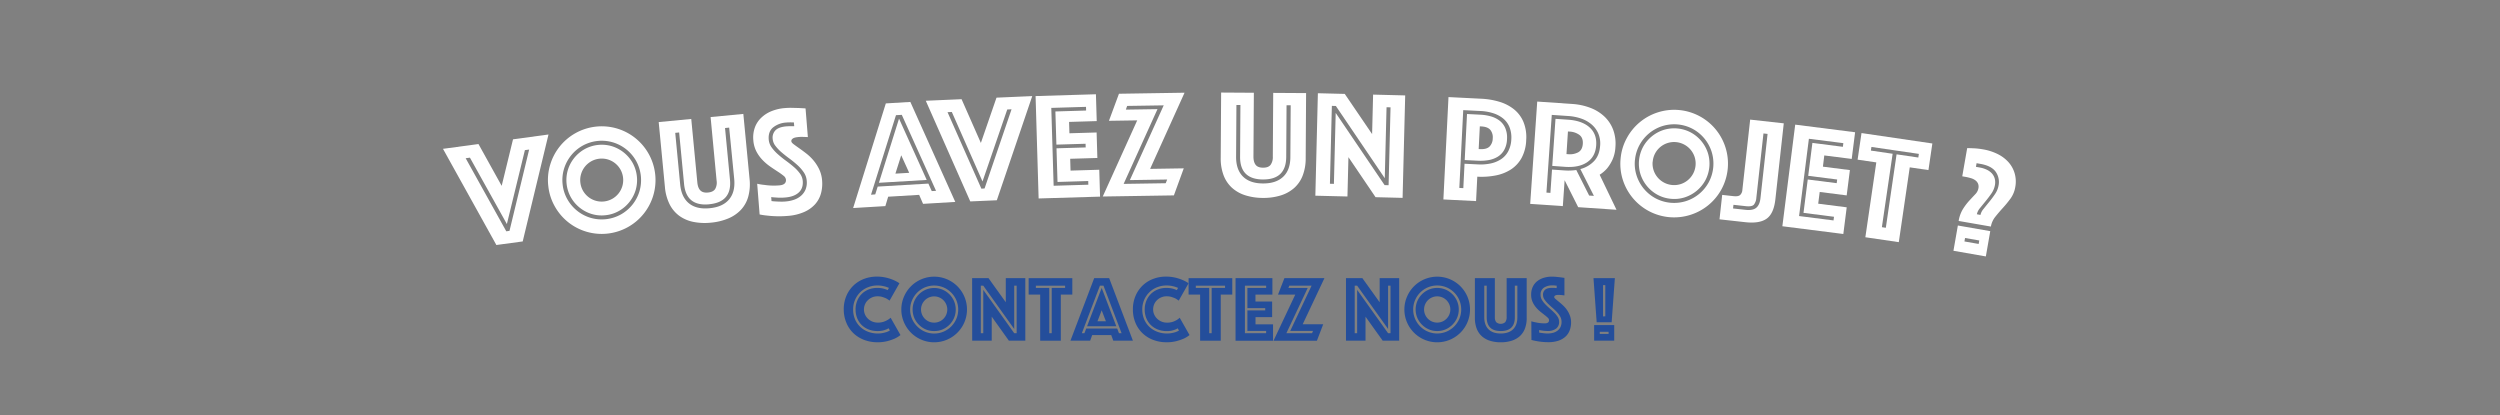 <?xml version="1.0" encoding="UTF-8"?>
<svg xmlns="http://www.w3.org/2000/svg" id="Calque_1" data-name="Calque 1" viewBox="0 0 1920 319">
  <rect x="0" y="0" width="1920" height="319" fill="#808080" stroke="none"/>
  <defs>
    <style>.cls-1{fill:#fff;}.cls-2{fill:#244e9b;}</style>
  </defs>
  <title>Plan de travail 1</title>
  <path class="cls-1" d="M367.47,110.62l17.82,32.12L394,107l27.25-3.71-19.81,82.13-20.23,2.74-41-73.86Zm23.83,66.67,15.09-62.43-3.27.44-13.84,56.78-28.37-51-3.28.44,31.21,56.14Z"></path>
  <path class="cls-1" d="M421.11,143.06a40.09,40.09,0,0,1,1.37-16.32,41.27,41.27,0,0,1,19.33-24.39,41.34,41.34,0,0,1,31.88-3.7A41.33,41.33,0,0,1,498.09,118a41.28,41.28,0,0,1,3.69,31.88,41.26,41.26,0,0,1-19.32,24.4A41.3,41.3,0,0,1,450.57,178a41.2,41.2,0,0,1-24.39-19.32A40.25,40.25,0,0,1,421.11,143.06Zm11-1.28a29.46,29.46,0,0,0,3.7,11.39,30.46,30.46,0,0,0,17.86,14.15A30.37,30.37,0,0,0,477,164.61a30.4,30.4,0,0,0,14.15-17.85,30.44,30.44,0,0,0-2.7-23.33,30.69,30.69,0,0,0-7.56-8.8,30.38,30.38,0,0,0-10.3-5.34,30.34,30.34,0,0,0-23.33,2.7,30.5,30.5,0,0,0-14.14,17.86A29.58,29.58,0,0,0,432.12,141.78Zm33.14,23.48a26.2,26.2,0,0,1-10.74-.89,27.57,27.57,0,0,1-16-12.7,27.25,27.25,0,0,1-2.43-21,27.61,27.61,0,0,1,12.69-16,27.28,27.28,0,0,1,21-2.43,27.69,27.69,0,0,1,16,12.69,27.38,27.38,0,0,1,2.43,21,27.63,27.63,0,0,1-12.7,16A26.18,26.18,0,0,1,465.26,165.26ZM445.72,140.2a16.16,16.16,0,0,0,2,6.24,16.67,16.67,0,0,0,4.12,4.81,16.49,16.49,0,0,0,5.63,2.91,16.55,16.55,0,0,0,12.77-1.48,16.52,16.52,0,0,0,4.81-4.12,16.71,16.71,0,0,0,2.91-5.62,16.58,16.58,0,0,0-1.48-12.78,16.56,16.56,0,0,0-9.74-7.72A16.58,16.58,0,0,0,454,123.92a16.94,16.94,0,0,0-4.81,4.12,16.76,16.76,0,0,0-2.91,5.63A16.05,16.05,0,0,0,445.72,140.2Z"></path>
  <path class="cls-1" d="M546,171a44.91,44.91,0,0,1-13.57-.6,27.6,27.6,0,0,1-10.76-4.66,24.81,24.81,0,0,1-7.43-8.89,36.56,36.56,0,0,1-3.59-13.29l-4.77-49.81,25-2.39,4.67,48.75c.27,2.74,1,4.78,2.31,6.12s3.24,1.88,5.9,1.63,4.49-1.17,5.49-2.72a10,10,0,0,0,1.1-6.45L545.74,89.9l25.14-2.41,4.77,49.81a36.49,36.49,0,0,1-1,13.73A24.4,24.4,0,0,1,569,161.17a28.25,28.25,0,0,1-9.74,6.62A44.91,44.91,0,0,1,546,171Zm-1.35-14.1q-17.62,1.68-19.28-15.58l-3.79-39.59-3,.3,3.79,39.58q.95,9.87,6.79,14.58T545,159.91q10-.94,14.89-6.7t4-15.61L560,98l-3.18.31,3.79,39.59Q562.32,155.17,544.69,156.86Z"></path>
  <path class="cls-1" d="M581.52,141.11A38.86,38.86,0,0,0,587,142a45.28,45.28,0,0,0,5.43.51,51.7,51.7,0,0,0,6.09-.14q5.4-.43,5.09-4.43a4.54,4.54,0,0,0-1.9-3,51.22,51.22,0,0,0-4.46-3.19c-1.79-1.16-3.71-2.44-5.76-3.86a39.14,39.14,0,0,1-5.85-5,28.23,28.23,0,0,1-4.72-6.55,22,22,0,0,1-2.36-8.63,22.72,22.72,0,0,1,1.22-9.92,19.62,19.62,0,0,1,5-7.5,24.71,24.71,0,0,1,7.94-5,34.31,34.31,0,0,1,10.06-2.29,53.53,53.53,0,0,1,5.67-.17l5.1.13,5.11.29,1.78,22c-.64,0-1.35,0-2.14-.06l-2.14-.07c-.79,0-1.61,0-2.48.08-.47,0-1,.11-1.76.2a10.71,10.71,0,0,0-2,.46,4.1,4.1,0,0,0-1.58,1,2,2,0,0,0-.58,1.7c.05.63.65,1.37,1.78,2.22s2.52,1.85,4.15,3,3.43,2.45,5.41,4a35.24,35.24,0,0,1,5.51,5.24,33.23,33.23,0,0,1,4.46,6.86,24.28,24.28,0,0,1,2.31,8.81,28.6,28.6,0,0,1-.87,9.84,20.75,20.75,0,0,1-4.48,8.29,24.64,24.64,0,0,1-8.46,6,38.26,38.26,0,0,1-12.66,3,77.88,77.88,0,0,1-8.33.26q-3.86-.1-6.84-.46a56.64,56.64,0,0,1-6.35-.91Zm11,13.32c1.12.14,2.31.25,3.58.3,1.11.07,2.28.11,3.5.13s2.47,0,3.72-.12a26.41,26.41,0,0,0,6.35-1.28,16.1,16.1,0,0,0,5.39-3,13,13,0,0,0,3.57-4.84,14.38,14.38,0,0,0,.93-6.88,13.23,13.23,0,0,0-2.23-6.34,30.43,30.43,0,0,0-4.82-5.53,73.78,73.78,0,0,0-6.09-5q-3.21-2.35-6.06-4.78a32.38,32.38,0,0,1-4.78-5,10,10,0,0,1-2.15-5.33,8.09,8.09,0,0,1,2.18-6.74q2.52-2.52,8.52-3c.63,0,1.28-.08,2-.1s1.32,0,1.95,0a14.87,14.87,0,0,0,1.89,0L609.69,94a14.77,14.77,0,0,1-1.78,0,18,18,0,0,0-1.83,0c-.68,0-1.36,0-2.07.1a17.9,17.9,0,0,0-10.23,3.73q-3.9,3.21-3.4,9.33a12,12,0,0,0,2.21,6,31.19,31.19,0,0,0,4.8,5.29c1.92,1.7,3.94,3.34,6.08,4.9s4.16,3.16,6.07,4.78a29.25,29.25,0,0,1,4.79,5.12,11.27,11.27,0,0,1,2.18,5.74q.45,5.66-3.13,8.9t-10.29,3.78a40.81,40.81,0,0,1-7.34,0c-1.19-.06-2.35-.16-3.46-.31Z"></path>
  <path class="cls-1" d="M680.31,79.42l18.84-1.13,34.5,76.79-24.74,1.48-3-6.91-23.79,1.42-2.17,7.22-24.74,1.48Zm-8.12,69.88,1.88-6L713,141l2.59,5.76,3.29-.2-26.3-58.36-4.47.26-19.17,61.08Zm18.27-58.19,21.26,47.08L675,140.38Zm7.81,41.62-6.13-13.47-4.47,14.1Z"></path>
  <path class="cls-1" d="M738.49,76.18l14.82,33.6,12-34.78,27.46-1.2-27.2,80-20.4.89L711,77.38Zm17.66,68.56,20.72-60.8-3.3.15-19,55.28L731,86l-3.3.15,26,58.75Z"></path>
  <path class="cls-1" d="M795.32,73.78l46.35-1.39L842.29,93l-21.23.63.26,8.73,20.88-.62.58,19.58-20.87.62.27,9.08,22.06-.66.61,20.65-47.18,1.41Zm40.52,68.08-.08-2.83-23.59.71-.78-25.84,22.41-.67-.08-2.83-22.41.67-.77-25.47,23.6-.71-.09-2.83-26.66.8,1.8,59.8Z"></path>
  <path class="cls-1" d="M873.38,92.44l-21.71.34L859.36,72l50.38-.8L883.29,129.7l25.84-.41-7.58,20.77-54.63.86Zm21.88,48.28,1.14-2.85-28.67.45,26-57.41-28.08.44-1,2.85,24.3-.38-26,57.41Z"></path>
  <path class="cls-1" d="M969.89,152a44.88,44.88,0,0,1-13.44-2,27.62,27.62,0,0,1-10.23-5.73,24.86,24.86,0,0,1-6.49-9.6,36.61,36.61,0,0,1-2.22-13.59l.32-50,25.13.16-.31,49c0,2.76.54,4.86,1.67,6.33s3,2.2,5.71,2.21,4.59-.69,5.74-2.14a10,10,0,0,0,1.75-6.3l.31-49,25.25.16-.31,50a36.45,36.45,0,0,1-2.39,13.55,24.5,24.5,0,0,1-6.67,9.52,28.23,28.23,0,0,1-10.36,5.6A45,45,0,0,1,969.89,152Zm.09-14.16q-17.7-.1-17.59-17.46l.25-39.76-3.07,0-.25,39.76q-.06,9.91,5.27,15.2T970,140.89q10,.06,15.49-5.15T991,120.61l.25-39.77-3.18,0-.25,39.77Q987.67,137.93,970,137.82Z"></path>
  <path class="cls-1" d="M1012.13,71.6l20.65.52,21,30.86.76-30.32,24.65.62-2,78.68-20.76-.52-20.83-30.74-.76,30.2-24.65-.61Zm12.31,69.6,1.37-54.5,37.56,55.47,3.07.08,1.49-59.81-3.06-.08-1.37,54.5-37.56-55.47-3.07-.08-1.49,59.81Z"></path>
  <path class="cls-1" d="M1172.12,107.55a31,31,0,0,1-3.52,13.71,24.83,24.83,0,0,1-8.19,8.87,33.17,33.17,0,0,1-11.69,4.61,57.12,57.12,0,0,1-14.16.95l-.94,18.74-25.1-1.25,3.92-78.62,25.11,1.26a57.37,57.37,0,0,1,14,2.35,33.22,33.22,0,0,1,11.17,5.76,24.71,24.71,0,0,1,7.26,9.64A30.91,30.91,0,0,1,1172.12,107.55Zm-11.43-.57a21.68,21.68,0,0,0-1.37-9.28,16.8,16.8,0,0,0-4.81-6.62,23,23,0,0,0-7.65-4.1,37,37,0,0,0-9.78-1.73l-13.32-.67-3,59.76,3.07.15.93-18.74,10.26.51a37.35,37.35,0,0,0,9.9-.74,22.9,22.9,0,0,0,8-3.33,16.65,16.65,0,0,0,5.45-6.1A21.68,21.68,0,0,0,1160.69,107Zm-3.31-.16a18.17,18.17,0,0,1-2.19,8.4,14.33,14.33,0,0,1-5,5.18,19.82,19.82,0,0,1-6.92,2.55,36.07,36.07,0,0,1-8.12.48l-10.25-.51,1.76-35.36,10.26.52a36.14,36.14,0,0,1,8,1.28,20,20,0,0,1,6.64,3.23,14.42,14.42,0,0,1,4.44,5.66A18.37,18.37,0,0,1,1157.38,106.82Zm-21.76,7.65,1.06.06c3.3.16,5.71-.48,7.24-1.94a9,9,0,0,0,2.5-6.32,9,9,0,0,0-1.86-6.53c-1.37-1.6-3.71-2.49-7-2.65l-1.06-.06Z"></path>
  <path class="cls-1" d="M1180.59,78l27.07,1.86a46.87,46.87,0,0,1,13.82,3,32.36,32.36,0,0,1,10.72,6.65,27.06,27.06,0,0,1,6.7,10.1,31,31,0,0,1,1.74,13.31,27.2,27.2,0,0,1-2.33,9.89,31,31,0,0,1-4.12,6.58,25.6,25.6,0,0,1-5.66,4.81l12.94,26.91-29.43-2-10.41-20.71-1.37,19.9-25.07-1.72Zm21,52.9a42.31,42.31,0,0,0,9-.33l9.88,19.61,3.65.25-10.41-20.59a22.19,22.19,0,0,0,10.6-6.19q4.08-4.39,4.6-11.81a19.74,19.74,0,0,0-1.38-9.2,19.15,19.15,0,0,0-5-6.91,24.51,24.51,0,0,0-7.9-4.57,37.69,37.69,0,0,0-10.15-2.06l-12.72-.87-4.1,59.69,3.06.21,1.23-17.9Zm-9.46-3.49,2.49-36.14,9.65.66q10.71.73,16.46,5.86t5.14,13.84q-.6,8.72-7,13t-17.09,3.49Zm10.92-9.07,1.29.09A13.77,13.77,0,0,0,1212,117q3.26-1.78,3.59-6.49t-2.66-6.93a13.77,13.77,0,0,0-7.46-2.52l-1.29-.09Z"></path>
  <path class="cls-1" d="M1244.62,121.89a40,40,0,0,1,4.69-15.69,41.32,41.32,0,0,1,23.92-19.91,41.31,41.31,0,0,1,32,2.92,41.28,41.28,0,0,1,19.91,23.93,41.32,41.32,0,0,1-2.92,32A41.22,41.22,0,0,1,1298.26,165a41.31,41.31,0,0,1-32-2.92,41.37,41.37,0,0,1-19.92-23.92A40.26,40.26,0,0,1,1244.62,121.89Zm11,1a29.48,29.48,0,0,0,1.28,11.91,30.45,30.45,0,0,0,14.58,17.51,30.43,30.43,0,0,0,23.38,2.13,30.38,30.38,0,0,0,17.51-14.57,30.38,30.38,0,0,0,2.14-23.38A30.45,30.45,0,0,0,1300,99a30.37,30.37,0,0,0-23.38-2.14,30.48,30.48,0,0,0-17.51,14.57A29.43,29.43,0,0,0,1255.66,122.9Zm27.61,29.78A26.12,26.12,0,0,1,1273,149.6a27.59,27.59,0,0,1-13.08-15.71,27.4,27.4,0,0,1,1.92-21,27.68,27.68,0,0,1,15.72-13.07,27.25,27.25,0,0,1,21,1.92,27.59,27.59,0,0,1,13.08,15.71,27.4,27.4,0,0,1-1.92,21A27.75,27.75,0,0,1,1294,151.53,26.36,26.36,0,0,1,1283.27,152.68Zm-14-28.53a16,16,0,0,0,.71,6.52,16.6,16.6,0,0,0,8,9.55,16.62,16.62,0,0,0,12.81,1.18,16.63,16.63,0,0,0,9.56-8,16.55,16.55,0,0,0,1.17-12.81,16.6,16.6,0,0,0-8-9.55,16.56,16.56,0,0,0-12.81-1.17,16.48,16.48,0,0,0-9.56,8A16.21,16.21,0,0,0,1269.29,124.15Z"></path>
  <path class="cls-1" d="M1322.64,149.68l8.56.95c2.5.27,4.24,0,5.2-.85a5.77,5.77,0,0,0,1.73-3.85l6-54.07,25.81,2.86-6.46,58.41q-1.21,10.91-6.69,14.81t-16.39,2.7l-19.82-2.2Zm17.84,11.47c3.83.42,6.63-.12,8.38-1.63s2.81-3.94,3.18-7.3l5.46-49.38-3.16-.35-5.47,49.38a9.48,9.48,0,0,1-1.89,5.31c-1,1.12-3.06,1.5-6.18,1.16l-9.5-1.05-.32,2.81Z"></path>
  <path class="cls-1" d="M1378.72,95.72l46,5.85-2.6,20.48-21.07-2.67L1400,128l20.72,2.63-2.47,19.43-20.72-2.63-1.15,9,21.89,2.79-2.6,20.48-46.82-5.95Zm29.43,73.57.36-2.81-23.42-3,3.26-25.63,22.24,2.82.36-2.81-22.24-2.82,3.21-25.29,23.41,3,.36-2.81-26.46-3.36-7.54,59.35Z"></path>
  <path class="cls-1" d="M1441,124.72l-14.36-2.1,3-20.43,54.41,8-3,20.43-14.36-2.1-8.41,57.45-25.69-3.76Zm7.32,50.21,8.25-56.4,16.7,2.45.41-2.8-36.43-5.33-.41,2.8,16.7,2.44-8.26,56.4Z"></path>
  <path class="cls-1" d="M1503.64,173.18l24.88,4.35-3.39,19.41-24.88-4.35Zm.61-3.49a25,25,0,0,1,3.28-9.13,43.65,43.65,0,0,1,4.83-6.4c1.67-1.83,3.2-3.46,4.57-4.9a8.89,8.89,0,0,0,2.48-4.59,6.29,6.29,0,0,0-.31-3.71,6.56,6.56,0,0,0-2.08-2.52,10.88,10.88,0,0,0-3.37-1.61,39.17,39.17,0,0,0-4.2-1l-2.44-.43,3.78-21.62c1.43,0,2.68,0,3.76.06s2,.08,2.91.15,1.71.16,2.53.26,1.77.25,2.86.44a40.1,40.1,0,0,1,11.67,3.78,27.22,27.22,0,0,1,8.29,6.42,22.08,22.08,0,0,1,4.54,8.58,22.76,22.76,0,0,1,.39,10.13,21,21,0,0,1-3.65,8.89,86.58,86.58,0,0,1-5.87,7.18c-2.07,2.27-4,4.53-5.79,6.77A16.49,16.49,0,0,0,1529,174Zm15.36,17.66.47-2.67-10.93-1.91-.46,2.67Zm1.38-22.28a10.71,10.71,0,0,1,2.37-4.62c1.33-1.68,2.78-3.49,4.36-5.41s3.06-3.91,4.46-6a16.47,16.47,0,0,0,2.67-6.37,13.65,13.65,0,0,0-2.19-10.8q-3.29-4.53-11.65-6l-3-.53-.49,2.79,3,.53a20.55,20.55,0,0,1,5,1.53,13,13,0,0,1,4,2.73,9.87,9.87,0,0,1,2.36,4,11.15,11.15,0,0,1,.22,5.25,16.46,16.46,0,0,1-2.68,6.42q-2.1,3-4.44,5.87t-4.35,5.35a10.84,10.84,0,0,0-2.39,4.73Z"></path>
  <path class="cls-2" d="M648,237.68a25.76,25.76,0,0,1,2-10.4,24.09,24.09,0,0,1,5.47-8,23.82,23.82,0,0,1,8.06-5.07,27.08,27.08,0,0,1,9.79-1.77,30.4,30.4,0,0,1,7.31.8,33,33,0,0,1,5.51,1.8,25.43,25.43,0,0,1,4.61,2.51l-7.56,13.33a25.57,25.57,0,0,0-2.52-1.66,25,25,0,0,0-2.92-1.12,12.65,12.65,0,0,0-3.85-.54,10.47,10.47,0,0,0-7.38,3,9.84,9.84,0,0,0-3,7.12,9.49,9.49,0,0,0,.83,3.93,10.08,10.08,0,0,0,2.27,3.2,10.86,10.86,0,0,0,3.38,2.16,11.13,11.13,0,0,0,4.25.79,13.54,13.54,0,0,0,4.1-.57,15.55,15.55,0,0,0,3-1.3A11.16,11.16,0,0,0,684,244l7.56,13.32a21.42,21.42,0,0,1-4.61,2.81,40,40,0,0,1-5.54,1.87,29.2,29.2,0,0,1-7.42.86,28.65,28.65,0,0,1-10.37-1.83,24.56,24.56,0,0,1-8.21-5.15,23.48,23.48,0,0,1-5.4-8A26.38,26.38,0,0,1,648,237.68Zm9.07,0a17.63,17.63,0,0,1,1.19-6.48,15.77,15.77,0,0,1,3.35-5.25,15.51,15.51,0,0,1,5.25-3.53,17.85,17.85,0,0,1,6.92-1.3,19.7,19.7,0,0,1,3.34.26,14.17,14.17,0,0,1,2.49.61,10,10,0,0,1,2.09.86l1-1.73c-.76-.33-1.58-.64-2.44-.93a27.51,27.51,0,0,0-2.81-.65,20.93,20.93,0,0,0-3.67-.29,19.14,19.14,0,0,0-7,1.3,18,18,0,0,0-5.91,3.7,18.25,18.25,0,0,0-5.65,13.43,18.83,18.83,0,0,0,1.48,7.64,17.31,17.31,0,0,0,4.06,5.79,18.09,18.09,0,0,0,6,3.71,20.86,20.86,0,0,0,7.35,1.3,18.32,18.32,0,0,0,3.88-.37,21.38,21.38,0,0,0,3-.79,14.16,14.16,0,0,0,2.44-1.15l-1-1.73a8.73,8.73,0,0,1-2.16,1.08,16.41,16.41,0,0,1-2.6.76,17.32,17.32,0,0,1-3.52.32A18.75,18.75,0,0,1,667,253a16,16,0,0,1-5.37-3.53,15.48,15.48,0,0,1-3.38-5.26A17.56,17.56,0,0,1,657.09,237.68Z"></path>
  <path class="cls-2" d="M692.23,237.68a24.54,24.54,0,0,1,2-9.79,25.18,25.18,0,0,1,13.43-13.43,25.19,25.19,0,0,1,19.58,0,25.18,25.18,0,0,1,13.43,13.43,25.22,25.22,0,0,1,0,19.59,25.2,25.2,0,0,1-13.43,13.42,25.19,25.19,0,0,1-19.58,0,25.2,25.2,0,0,1-13.43-13.42A24.59,24.59,0,0,1,692.23,237.68Zm6.77,0a17.94,17.94,0,0,0,1.44,7.17,18.49,18.49,0,0,0,4,5.86,18.27,18.27,0,0,0,5.86,4,18.43,18.43,0,0,0,14.33,0,18.59,18.59,0,0,0,9.83-9.82,18.55,18.55,0,0,0,0-14.33,18.56,18.56,0,0,0-9.83-9.83,18.55,18.55,0,0,0-14.33,0,18.59,18.59,0,0,0-9.82,9.83A17.92,17.92,0,0,0,699,237.68Zm18.43,16.56A16.12,16.12,0,0,1,711,253a16.79,16.79,0,0,1-5.25-3.57,17,17,0,0,1-3.57-5.25,16.75,16.75,0,0,1,0-12.89,17.13,17.13,0,0,1,3.57-5.26,16.76,16.76,0,0,1,5.25-3.56,16.63,16.63,0,0,1,12.89,0,16.78,16.78,0,0,1,8.82,8.82,16.63,16.63,0,0,1,0,12.89,16.87,16.87,0,0,1-8.82,8.82A16.07,16.07,0,0,1,717.43,254.24Zm-10.08-16.56a9.79,9.79,0,0,0,.79,3.93A10.13,10.13,0,0,0,713.5,247a10.15,10.15,0,0,0,7.85,0,10.11,10.11,0,0,0,5.37-5.36,10.15,10.15,0,0,0,0-7.85,10.26,10.26,0,0,0-2.16-3.2,10,10,0,0,0-3.21-2.16,10,10,0,0,0-7.85,0,9.93,9.93,0,0,0-3.2,2.16,10.26,10.26,0,0,0-2.16,3.2A9.74,9.74,0,0,0,707.35,237.68Z"></path>
  <path class="cls-2" d="M746.59,213.63h12.6l13.25,18.51V213.63h15v48H774.81l-13.17-18.43v18.43h-15Zm8.57,42.27V222.63l23.76,33.27h1.87V219.4h-1.87v33.26L755.16,219.4h-1.88v36.5Z"></path>
  <path class="cls-2" d="M798.86,226.24H790V213.63h33.55v12.61H814.7v35.42H798.86Zm8.85,29.66V221.12H818V219.4H795.55v1.72h10.29V255.9Z"></path>
  <path class="cls-2" d="M840.33,213.63h11.52l18.22,48H855l-1.59-4.32H838.82l-1.59,4.32H822.11Zm-7.49,42.27,1.37-3.6H858l1.37,3.6h2l-13.89-36.5h-2.74l-13.89,36.5Zm13.25-34.78,11.23,29.45H834.86Zm3.24,25.63-3.24-8.42-3.24,8.42Z"></path>
  <path class="cls-2" d="M870.07,237.68a25.93,25.93,0,0,1,2-10.4,24.24,24.24,0,0,1,5.47-8,23.86,23.86,0,0,1,8.07-5.07,27,27,0,0,1,9.79-1.77,30.46,30.46,0,0,1,7.31.8,33.32,33.32,0,0,1,5.51,1.8,25.32,25.32,0,0,1,4.6,2.51l-7.56,13.33a25.57,25.57,0,0,0-2.52-1.66,24.84,24.84,0,0,0-2.91-1.12,12.65,12.65,0,0,0-3.85-.54,10.42,10.42,0,0,0-4.11.8,10.13,10.13,0,0,0-3.27,2.16,9.89,9.89,0,0,0-2.2,3.2,9.74,9.74,0,0,0-.79,3.92,9.33,9.33,0,0,0,.83,3.93,10.05,10.05,0,0,0,2.26,3.2A10.8,10.8,0,0,0,892.1,247a11.09,11.09,0,0,0,4.25.79,13.59,13.59,0,0,0,4.1-.57,15.18,15.18,0,0,0,3-1.3A11.16,11.16,0,0,0,906,244l7.56,13.32a21.34,21.34,0,0,1-4.6,2.81A40.21,40.21,0,0,1,903.4,262a29.12,29.12,0,0,1-7.41.86,28.61,28.61,0,0,1-10.37-1.83,24.46,24.46,0,0,1-8.21-5.15,23.48,23.48,0,0,1-5.4-8A26.2,26.2,0,0,1,870.07,237.68Zm9.07,0a17.43,17.43,0,0,1,1.19-6.48,15.75,15.75,0,0,1,3.34-5.25,15.56,15.56,0,0,1,5.26-3.53,17.8,17.8,0,0,1,6.91-1.3,19.74,19.74,0,0,1,3.35.26,14.26,14.26,0,0,1,2.48.61,9.54,9.54,0,0,1,2.09.86l1-1.73c-.77-.33-1.58-.64-2.45-.93a26.9,26.9,0,0,0-2.81-.65,20.85,20.85,0,0,0-3.67-.29,19.14,19.14,0,0,0-7,1.3,18,18,0,0,0-5.9,3.7,18.15,18.15,0,0,0-5.65,13.43,19,19,0,0,0,1.47,7.64,17.19,17.19,0,0,0,4.07,5.79,18,18,0,0,0,6.05,3.71,20.8,20.8,0,0,0,7.34,1.3,18.42,18.42,0,0,0,3.89-.37A21.6,21.6,0,0,0,903,255a14.27,14.27,0,0,0,2.45-1.15l-1-1.73a8.39,8.39,0,0,1-2.16,1.08,16.26,16.26,0,0,1-2.59.76,17.5,17.5,0,0,1-3.53.32,18.79,18.79,0,0,1-7.13-1.29,15.84,15.84,0,0,1-5.36-3.53,15.34,15.34,0,0,1-3.38-5.26A17.36,17.36,0,0,1,879.14,237.68Z"></path>
  <path class="cls-2" d="M921.69,226.24h-8.86V213.63h33.56v12.61h-8.86v35.42H921.69Zm8.86,29.66V221.12h10.29V219.4H918.38v1.72h10.29V255.9Z"></path>
  <path class="cls-2" d="M948.9,213.63h28.3v12.61h-13v5.32H977v12H964.24v5.54H977.7v12.6H948.9Zm23.48,42.27v-1.73H958V238.4h13.68v-1.73H958V221.12h14.4V219.4H956.11v36.5Z"></path>
  <path class="cls-2" d="M994.77,226.24H981.52l4.9-12.61h30.74l-16.7,35.43h15.76l-4.82,12.6H978.06Zm12.89,29.66.72-1.73h-17.5l16.42-34.77H990.16l-.65,1.72h14.83L987.93,255.9Z"></path>
  <path class="cls-2" d="M1033.72,213.63h12.6l13.25,18.51V213.63h15v48h-12.68l-13.17-18.43v18.43h-15Zm8.57,42.27V222.63l23.76,33.27h1.87V219.4h-1.87v33.26l-23.76-33.26h-1.87v36.5Z"></path>
  <path class="cls-2" d="M1078.57,237.68a24.54,24.54,0,0,1,2-9.79A25.18,25.18,0,0,1,1094,214.46a25.22,25.22,0,0,1,19.59,0A25.18,25.18,0,0,1,1127,227.89a25.34,25.34,0,0,1,0,19.59,25.2,25.2,0,0,1-13.43,13.42,25.22,25.22,0,0,1-19.59,0,25.2,25.2,0,0,1-13.43-13.42A24.59,24.59,0,0,1,1078.57,237.68Zm6.77,0a17.94,17.94,0,0,0,1.44,7.17,18.59,18.59,0,0,0,9.83,9.82,18.43,18.43,0,0,0,14.33,0,18.59,18.59,0,0,0,9.83-9.82,18.55,18.55,0,0,0,0-14.33,18.56,18.56,0,0,0-9.83-9.83,18.55,18.55,0,0,0-14.33,0,18.56,18.56,0,0,0-9.83,9.83A17.92,17.92,0,0,0,1085.34,237.68Zm18.43,16.56a16.07,16.07,0,0,1-6.44-1.29,17,17,0,0,1-8.82-8.82,16.63,16.63,0,0,1,0-12.89,16.87,16.87,0,0,1,8.82-8.82,16.63,16.63,0,0,1,12.89,0,16.87,16.87,0,0,1,8.82,8.82,16.63,16.63,0,0,1,0,12.89,17,17,0,0,1-8.82,8.82A16.08,16.08,0,0,1,1103.77,254.24Zm-10.08-16.56a9.79,9.79,0,0,0,.8,3.93,10.1,10.1,0,0,0,2.16,3.2,10.26,10.26,0,0,0,3.2,2.16,10.15,10.15,0,0,0,7.85,0,10.13,10.13,0,0,0,5.36-5.36,10,10,0,0,0,0-7.85,10.26,10.26,0,0,0-2.16-3.2,9.93,9.93,0,0,0-3.2-2.16,10,10,0,0,0-7.85,0,9.93,9.93,0,0,0-3.2,2.16,10.1,10.1,0,0,0-2.16,3.2A9.75,9.75,0,0,0,1093.69,237.68Z"></path>
  <path class="cls-2" d="M1152.59,262.88a27.33,27.33,0,0,1-8.21-1.15,17,17,0,0,1-6.26-3.45,15.18,15.18,0,0,1-4-5.84,22.43,22.43,0,0,1-1.4-8.28V213.63h15.33v29.89a6.11,6.11,0,0,0,1,3.85,5.24,5.24,0,0,0,7,0,6.11,6.11,0,0,0,1.05-3.85V213.63h15.4v30.53a22.23,22.23,0,0,1-1.4,8.28,15,15,0,0,1-4,5.84,17.33,17.33,0,0,1-6.3,3.45A27.33,27.33,0,0,1,1152.59,262.88Zm0-8.64q-10.8,0-10.8-10.58V219.4h-1.87v24.26q0,6,3.27,9.25t9.4,3.21q6.12,0,9.43-3.21t3.31-9.25V219.4h-1.94v24.26Q1163.39,254.24,1152.59,254.24Z"></path>
  <path class="cls-2" d="M1176.06,246.75a23.18,23.18,0,0,0,3.31.8,25.47,25.47,0,0,0,3.28.57,30.42,30.42,0,0,0,3.71.22c2.2,0,3.31-.82,3.31-2.45a2.76,2.76,0,0,0-1-1.91,30,30,0,0,0-2.56-2.16c-1-.79-2.13-1.66-3.31-2.62a24.16,24.16,0,0,1-3.31-3.32,17.48,17.48,0,0,1-2.56-4.21,13.48,13.48,0,0,1-1-5.36,13.8,13.8,0,0,1,1.22-6,12,12,0,0,1,3.38-4.32,15.31,15.31,0,0,1,5.08-2.63,21,21,0,0,1,6.23-.9,33.22,33.22,0,0,1,3.45.18l3.1.33,3.1.43v13.46l-1.3-.14-1.3-.15c-.48,0-1-.07-1.51-.07-.29,0-.65,0-1.08,0a5.88,5.88,0,0,0-1.22.18,2.52,2.52,0,0,0-1,.5,1.24,1.24,0,0,0-.43,1c0,.39.32.87,1,1.44s1.44,1.25,2.38,2,2,1.65,3.09,2.66a21.53,21.53,0,0,1,3.1,3.46,20,20,0,0,1,2.37,4.39,14.64,14.64,0,0,1,1,5.47,17.31,17.31,0,0,1-1,5.94,12.68,12.68,0,0,1-3.13,4.83,15.23,15.23,0,0,1-5.44,3.24,23.33,23.33,0,0,1-7.85,1.18,47,47,0,0,1-5.07-.25c-1.56-.17-2.94-.37-4.14-.61a35.77,35.77,0,0,1-3.82-.86Zm6,8.65c.67.14,1.39.26,2.16.35s1.38.19,2.12.26,1.5.11,2.27.11a16.49,16.49,0,0,0,3.92-.47,9.7,9.7,0,0,0,3.42-1.55,7.9,7.9,0,0,0,2.42-2.77,8.74,8.74,0,0,0,.9-4.14,8,8,0,0,0-1-4,18,18,0,0,0-2.66-3.6,43.47,43.47,0,0,0-3.46-3.31q-1.83-1.59-3.45-3.21a20.05,20.05,0,0,1-2.67-3.24,6.16,6.16,0,0,1-1-3.35,4.93,4.93,0,0,1,1.65-4c1.11-.94,2.88-1.41,5.33-1.41.39,0,.78,0,1.19,0s.8.06,1.19.11a8.88,8.88,0,0,0,1.15.07v-1.87a10.46,10.46,0,0,1-1.08-.07c-.34-.05-.71-.09-1.12-.11s-.82,0-1.26,0a10.87,10.87,0,0,0-6.4,1.77,6.24,6.24,0,0,0-2.52,5.5,7.22,7.22,0,0,0,1,3.78,19.18,19.18,0,0,0,2.66,3.46c1.08,1.13,2.24,2.22,3.46,3.28s2.38,2.12,3.46,3.2a17.93,17.93,0,0,1,2.66,3.35,6.81,6.81,0,0,1,1,3.6,6.22,6.22,0,0,1-2.34,5.25,10.31,10.31,0,0,1-6.44,1.8,25.42,25.42,0,0,1-4.46-.36c-.72-.09-1.42-.21-2.09-.36Z"></path>
  <path class="cls-2" d="M1223.8,213.63h16.41l-2.45,33.85h-11.52Zm.5,36h15.41v12H1224.3Zm11.09,6.85v-1.66h-6.77v1.66Zm-2.52-13.54V219h-1.73v24Z"></path>
</svg>
